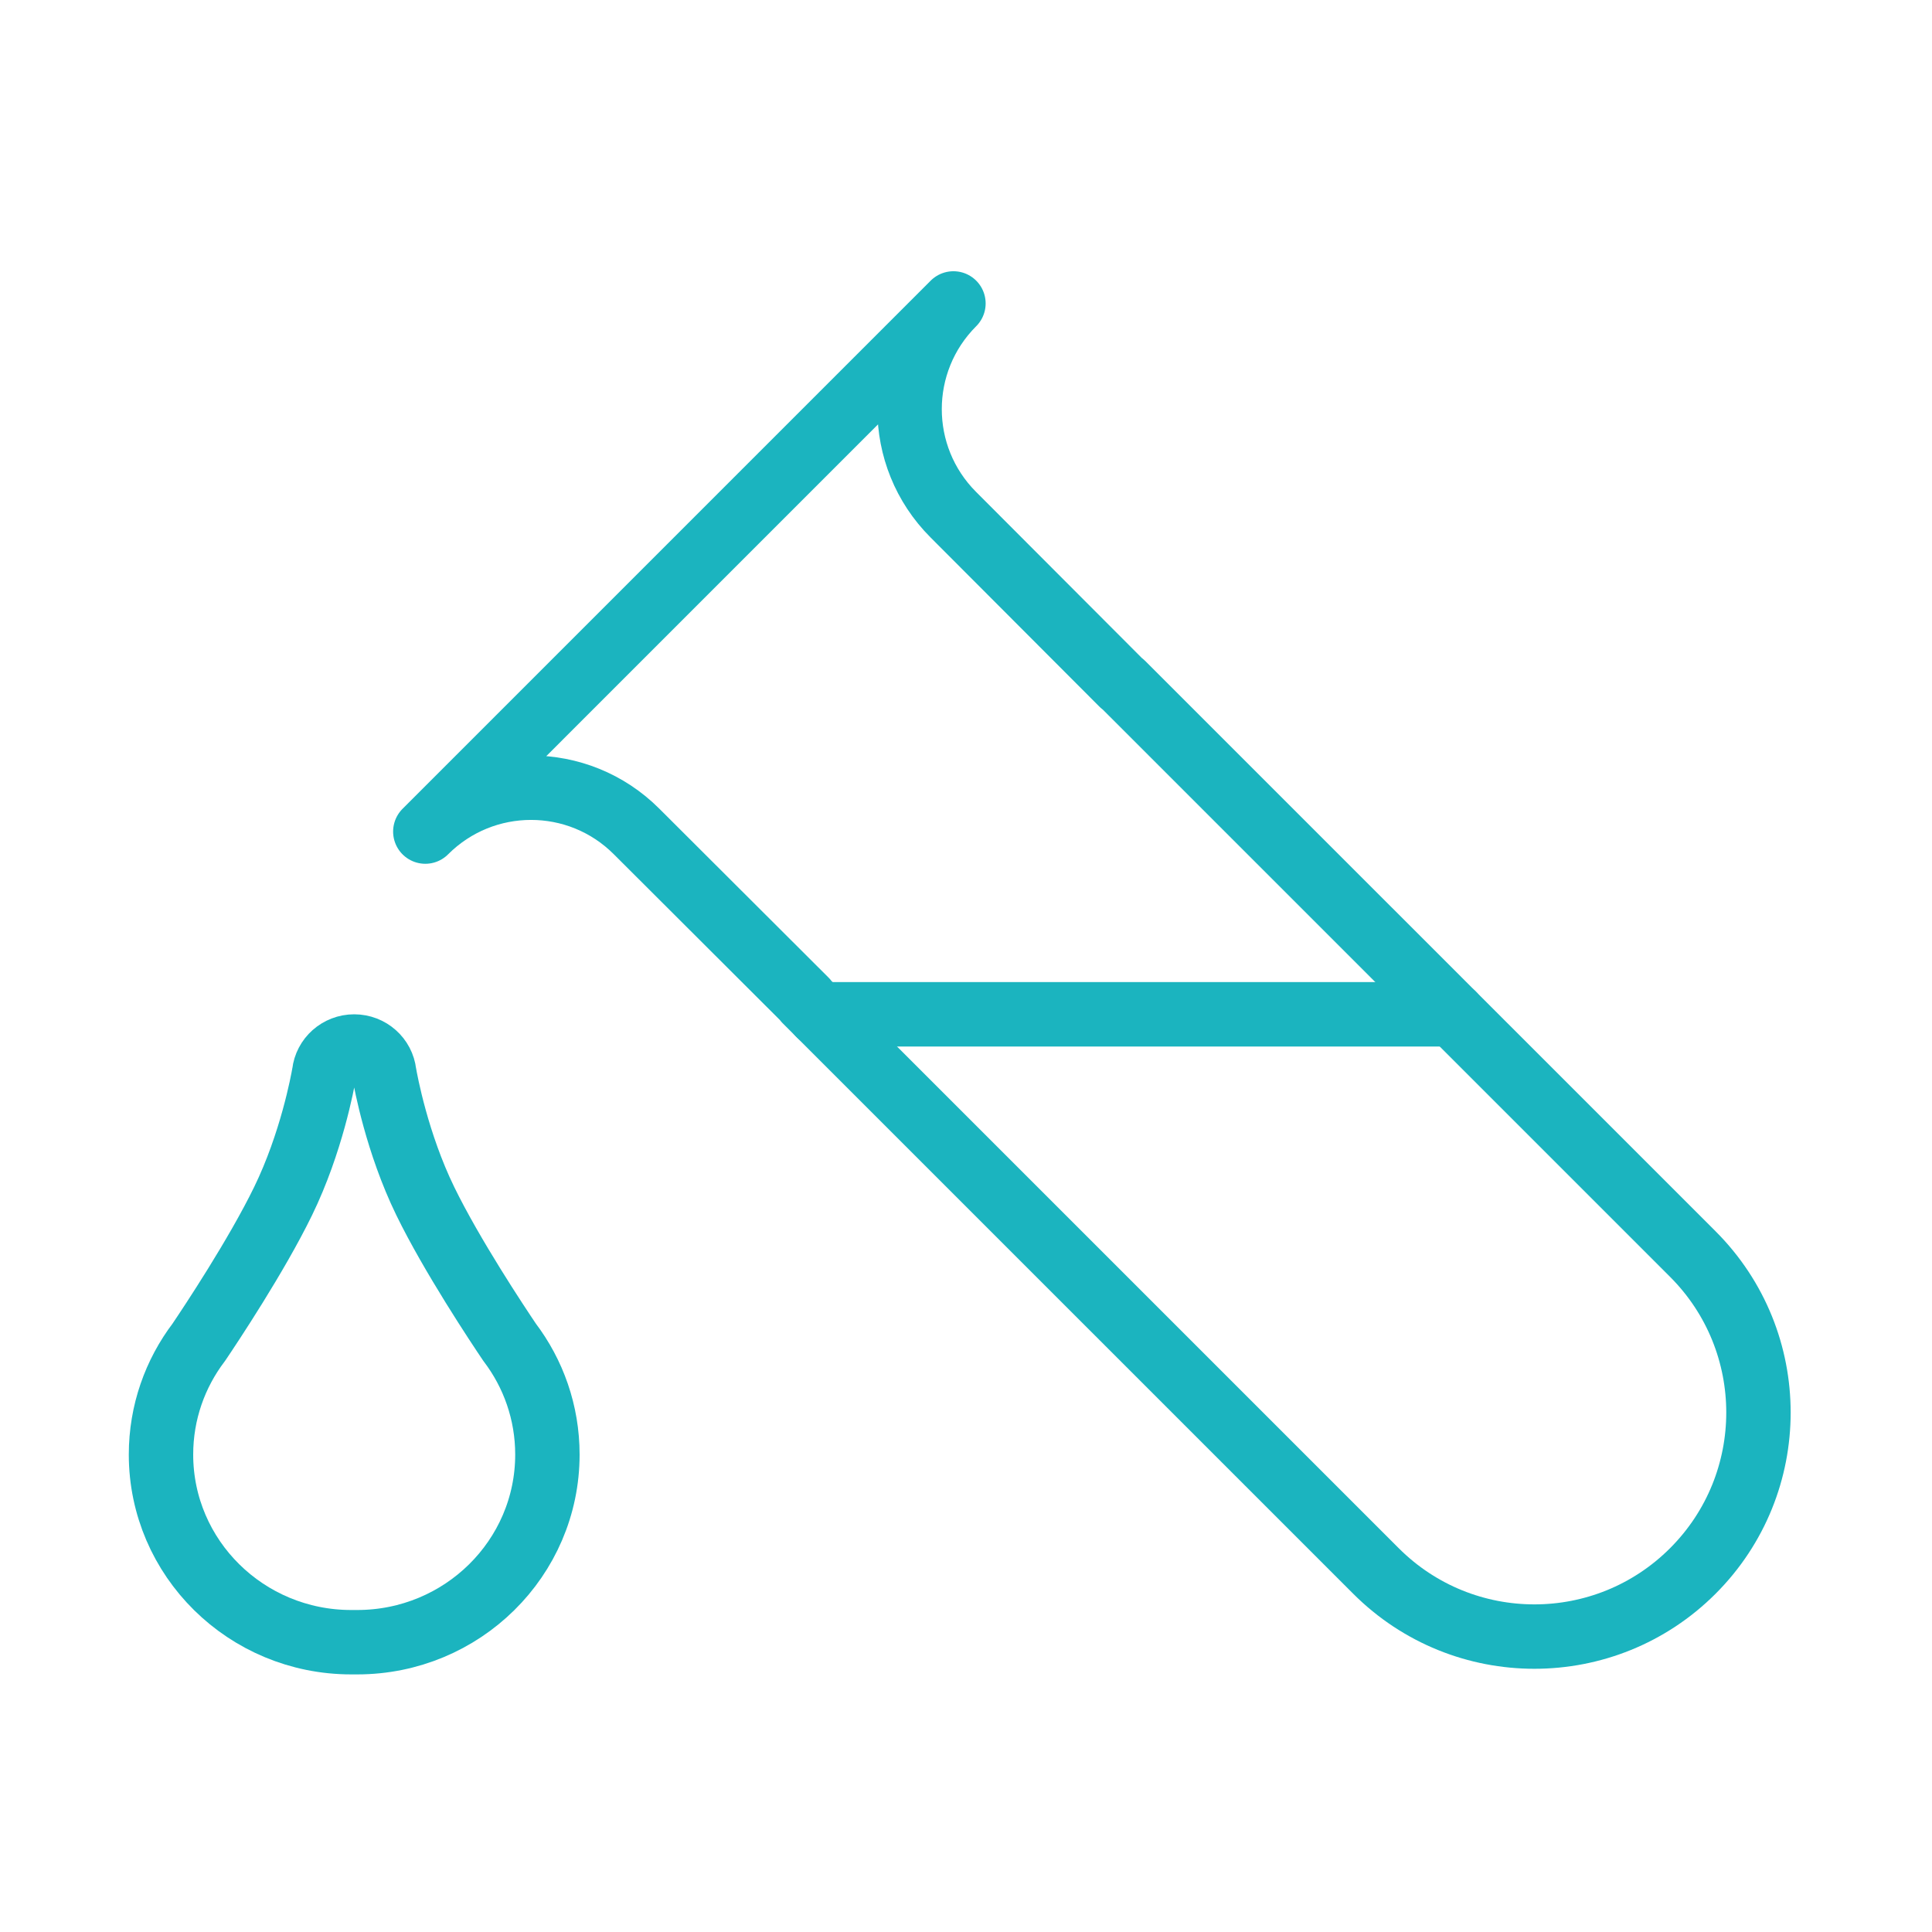 <svg width="120" height="120" viewBox="0 0 120 120" fill="none" xmlns="http://www.w3.org/2000/svg">
<g id="test-tube">
<g id="test-tube_2">
<path id="Layer 1" fill-rule="evenodd" clip-rule="evenodd" d="M85.463 97.575L50.035 62.148L50.049 62.134L39.537 51.643C35.916 48.022 30.049 48.018 26.417 51.651L42.818 35.249L59.22 18.847C55.588 22.479 55.591 28.346 59.212 31.967L69.703 42.479L69.717 42.466L105.145 77.893C110.58 83.328 110.58 92.14 105.145 97.575C99.71 103.01 90.898 103.01 85.463 97.575L85.463 97.575Z" stroke="#1BB4BF" stroke-width="4" stroke-linecap="round" stroke-linejoin="round"/>
<path id="Shape" d="M90.251 63H50.887" stroke="#1BB4BF" stroke-width="4" stroke-linecap="round" stroke-linejoin="round"/>
<path id="Layer 3" fill-rule="evenodd" clip-rule="evenodd" d="M22 65C22.966 65 23.761 65.72 23.864 66.646C23.959 67.198 24.656 70.99 26.413 74.598C28.062 77.986 30.921 82.287 31.648 83.364C33.125 85.31 34 87.727 34 90.345C34 96.782 28.711 102 22.188 102C22.125 102 22.062 102 22 101.999C21.938 102 21.875 102 21.812 102C15.289 102 10 96.782 10 90.345C10 87.727 10.875 85.31 12.352 83.364C13.079 82.287 15.938 77.986 17.587 74.598C19.344 70.99 20.041 67.198 20.136 66.646C20.239 65.72 21.034 65 22 65V65Z" stroke="#1BB4BF" stroke-width="4" stroke-linecap="round" stroke-linejoin="round"/>
</g>
</g>
</svg>
